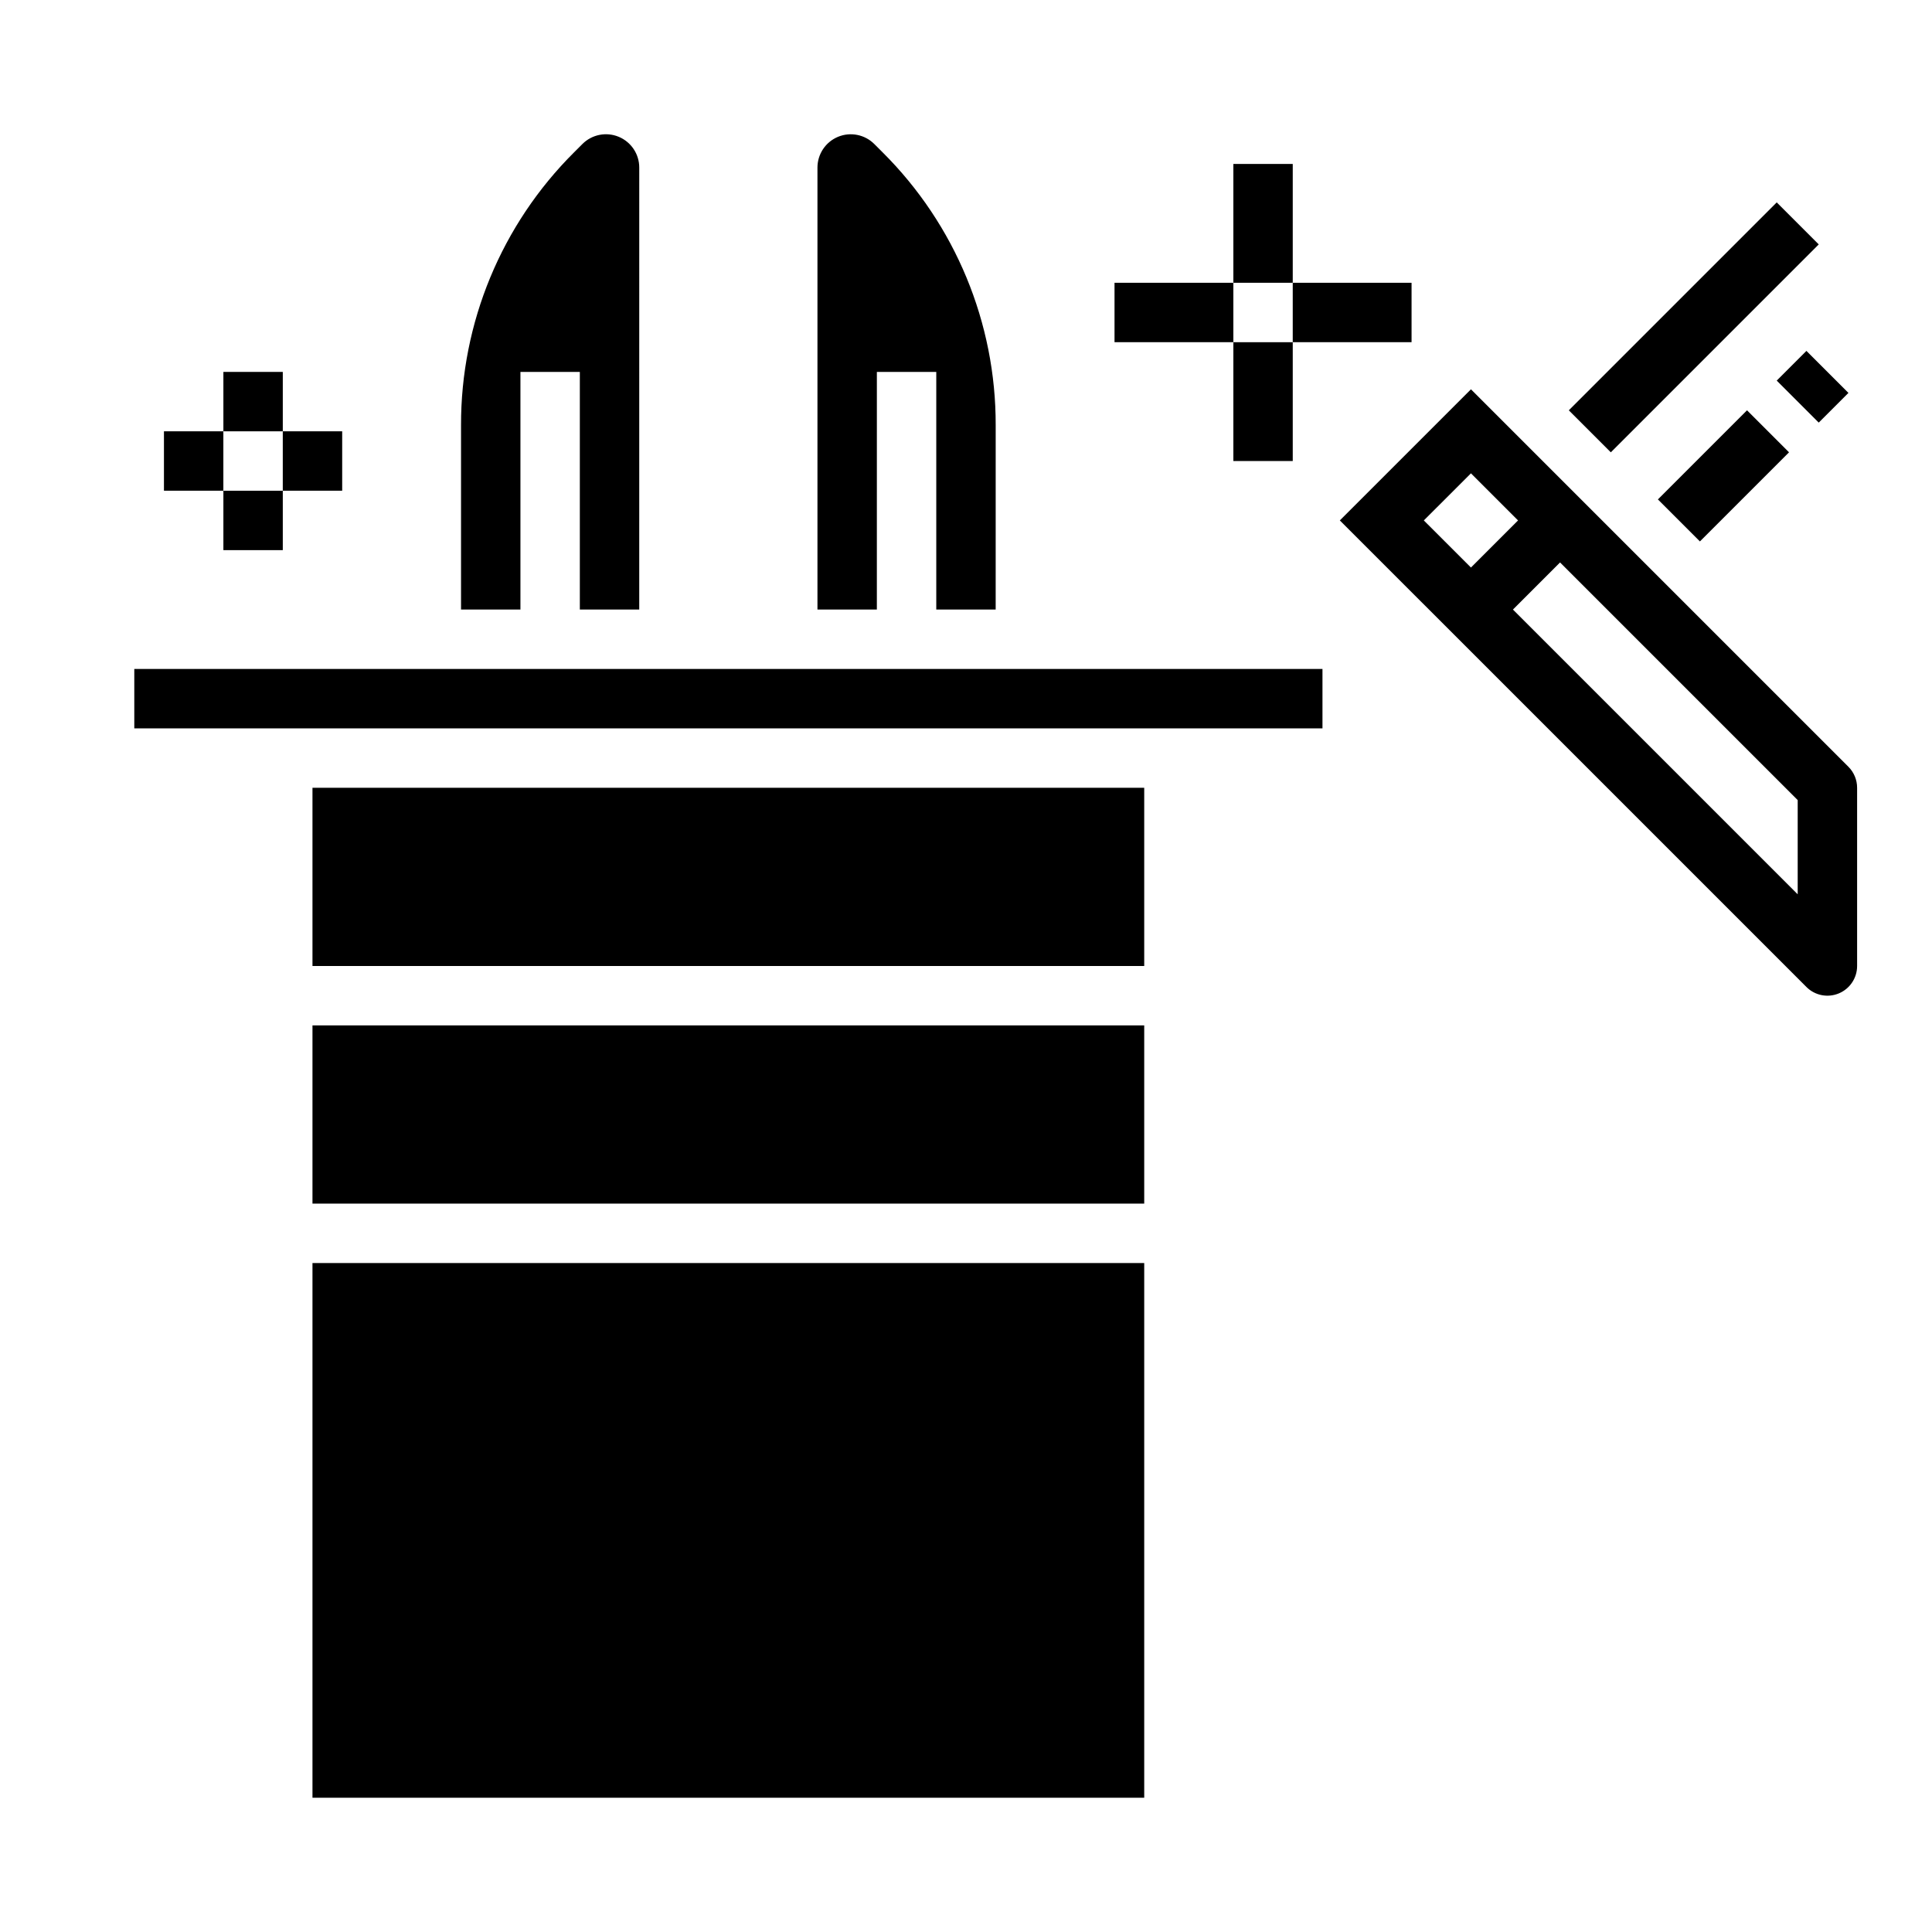 <?xml version="1.0" encoding="UTF-8"?>
<!-- Uploaded to: SVG Repo, www.svgrepo.com, Generator: SVG Repo Mixer Tools -->
<svg fill="#000000" width="800px" height="800px" version="1.1" viewBox="144 144 512 512" xmlns="http://www.w3.org/2000/svg">
 <g>
  <path d="m281.92 242.56h15.742v62.977h15.742l0.004-117.13c0.004-3.57-2.148-6.789-5.445-8.156-3.301-1.367-7.098-0.613-9.621 1.914l-2.188 2.188c-19.258 19.156-30.051 45.215-29.977 72.375v48.809h15.742z"/>
  <path d="m376.38 242.56h15.742v62.977h15.742l0.004-48.809c0.07-27.156-10.723-53.215-29.977-72.367l-2.188-2.188c-2.523-2.523-6.32-3.281-9.617-1.918-3.301 1.367-5.449 4.582-5.453 8.152v117.13h15.742z"/>
  <path d="m352.77 321.28h-173.18v15.746h314.88v-15.746z"/>
  <path d="m226.81 415.74h220.42v47.23h-220.42z"/>
  <path d="m226.81 352.77h220.42v47.23h-220.42z"/>
  <path d="m226.81 478.72h220.42v141.7h-220.42z"/>
  <path d="m486.59 218.94h31.488v15.742h-31.488z"/>
  <path d="m439.36 218.94h31.488v15.742h-31.488z"/>
  <path d="m470.85 187.45h15.742v31.488h-15.742z"/>
  <path d="m470.85 234.69h15.742v31.488h-15.742z"/>
  <path d="m633.85 347.2-100.03-100.03-29.184 29.184-5.566 5.562 5.566 5.566 29.184 29.18 88.898 88.898c2.25 2.254 5.637 2.926 8.578 1.707 2.941-1.219 4.859-4.086 4.859-7.269v-47.234c0-2.086-0.832-4.09-2.309-5.566zm-112.52-65.281 12.488-12.484 12.484 12.484-12.484 12.484zm99.078 99.078-75.461-75.461 12.484-12.484 62.977 62.977z"/>
  <path d="m203.2 274.05h15.742v15.742h-15.742z"/>
  <path d="m218.94 258.3h15.742v15.742h-15.742z"/>
  <path d="m203.2 242.56h15.742v15.742h-15.742z"/>
  <path d="m187.45 258.3h15.742v15.742h-15.742z"/>
  <path d="m559.75 252.74 55.102-55.102 11.133 11.133-55.102 55.102z"/>
  <path d="m583.36 276.35 23.617-23.617 11.133 11.133-23.617 23.617z"/>
  <path d="m614.85 244.86 7.871-7.871 11.133 11.133-7.871 7.871z"/>
 </g>
</svg>